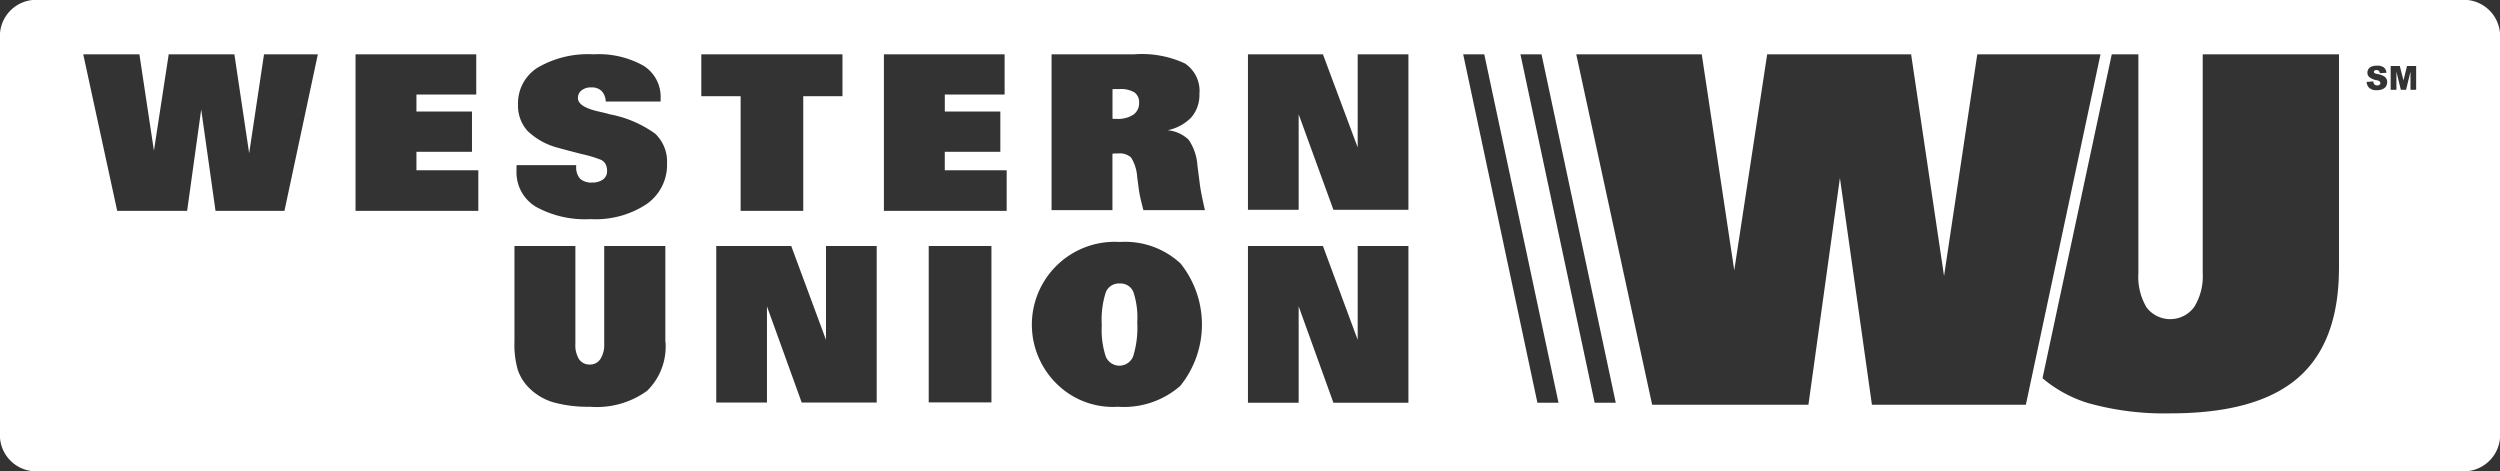 <svg xmlns="http://www.w3.org/2000/svg" width="136.688" height="25.76" viewBox="0 0 136.688 25.76">
  <rect x="0" y="0" width="136.688" height="25.76" fill="#333333" stroke="none"/>
<defs>
    <style>
      .cls-1 {
        fill: #fff;
        fill-rule: evenodd;
      }
    </style>
  </defs>
  <path id="western_union" data-name="western union" class="cls-1" d="M894.121,1939.62a0.768,0.768,0,0,0-.755.48,4.916,4.916,0,0,0-.22,1.8,4.664,4.664,0,0,0,.22,1.72,0.808,0.808,0,0,0,1.5-.03,5.311,5.311,0,0,0,.219-1.85,4.4,4.4,0,0,0-.216-1.67A0.763,0.763,0,0,0,894.121,1939.62Zm0.808-10.45a1.456,1.456,0,0,0-.82-0.18h-0.222a0.813,0.813,0,0,0-.155.01v1.61c0.028,0,.059.01,0.093,0.01h0.147a1.534,1.534,0,0,0,.9-0.23,0.755,0.755,0,0,0,.314-0.65A0.646,0.646,0,0,0,894.929,1929.17Zm72.674-5.06H834.9a1.983,1.983,0,0,0-2,1.97v21.84a1.983,1.983,0,0,0,2,1.97H967.6a1.983,1.983,0,0,0,2-1.97v-21.84A1.983,1.983,0,0,0,967.6,1924.11Zm-119.145,11.54H844.69l-0.783-5.54-0.77,5.54h-3.823l-1.857-8.56h3.071l0.794,5.27,0.808-5.27h3.591l0.808,5.41,0.812-5.41h2.943Zm10.6,0h-6.713v-8.56h6.6v2.2h-3.27v0.93h3.037v2.2h-3.037v1.01h3.384v2.22Zm10.232,7.14a3.38,3.38,0,0,1-1.006,2.7,4.7,4.7,0,0,1-3.126.87,7.113,7.113,0,0,1-2.021-.25,3.139,3.139,0,0,1-1.322-.8,2.567,2.567,0,0,1-.6-0.97,5.037,5.037,0,0,1-.181-1.55v-5.22h3.331v5.35a1.447,1.447,0,0,0,.2.84,0.677,0.677,0,0,0,.587.29,0.666,0.666,0,0,0,.581-0.3,1.444,1.444,0,0,0,.208-0.83v-5.35h3.343v5.22Zm-1.032-7.51a5.047,5.047,0,0,1-3.054.82,5.568,5.568,0,0,1-3.008-.68,2.2,2.2,0,0,1-1.05-1.95c0-.09,0-0.15,0-0.19s0.006-.09.01-0.13h3.253v0.07a0.94,0.94,0,0,0,.212.67,0.9,0.9,0,0,0,.654.21,0.984,0.984,0,0,0,.605-0.17,0.553,0.553,0,0,0,.218-0.46,0.819,0.819,0,0,0-.083-0.38,0.594,0.594,0,0,0-.243-0.23,7.043,7.043,0,0,0-1.074-.32c-0.54-.14-0.968-0.25-1.283-0.34a3.75,3.75,0,0,1-1.664-.92,2.058,2.058,0,0,1-.522-1.45,2.3,2.3,0,0,1,1.084-2.02,5.465,5.465,0,0,1,3.042-.72,5.006,5.006,0,0,1,2.729.62,2,2,0,0,1,.942,1.78v0.18h-3a0.893,0.893,0,0,0-.23-0.58,0.766,0.766,0,0,0-.568-0.19,0.783,0.783,0,0,0-.522.16,0.5,0.5,0,0,0-.2.42c0,0.32.367,0.56,1.1,0.73,0.266,0.06.479,0.11,0.639,0.16a6.166,6.166,0,0,1,2.483,1.06,2.093,2.093,0,0,1,.648,1.63A2.6,2.6,0,0,1,868.256,1935.28Zm2.991-8.19h7.719v2.29h-2.144v6.27H873.4v-6.27h-2.15v-2.29Zm9.591,19.04h-4.1l-1.9-5.26v5.26h-2.773v-8.56h4.1l1.9,5.13v-5.13h2.773v8.56Zm6.273-.01h-3.429v-8.55h3.429v8.55Zm0.834-10.47h-6.713v-8.56h6.6v2.2h-3.27v0.93H887.6v2.2h-3.038v1.01h3.384v2.22Zm9.5,9.56a4.682,4.682,0,0,1-3.42,1.15,4.366,4.366,0,0,1-3.257-1.17,4.53,4.53,0,0,1,3.366-7.84,4.449,4.449,0,0,1,3.32,1.18A5.343,5.343,0,0,1,897.444,1945.21Zm-2.023-9.6c-0.076-.28-0.133-0.52-0.171-0.69s-0.067-.34-0.087-0.49l-0.084-.63a2.258,2.258,0,0,0-.335-1.07,0.933,0.933,0,0,0-.707-0.22h-0.185a0.518,0.518,0,0,0-.126.02v3.08H890.4v-8.52h4.515a5.581,5.581,0,0,1,2.779.5,1.808,1.808,0,0,1,.791,1.67,1.879,1.879,0,0,1-.437,1.27,2.465,2.465,0,0,1-1.306.71,1.913,1.913,0,0,1,1.153.52,2.824,2.824,0,0,1,.482,1.42l0.12,0.93q0.024,0.225.089,0.57t0.2,0.93h-3.371Zm14.487,10.53h-4.1l-1.9-5.27v5.27h-2.773v-8.57h4.1l1.9,5.13v-5.13h2.774v8.57Zm0-10.55h-4.1l-1.9-5.22v5.22h-2.773v-8.5h4.1l1.9,5.09v-5.09h2.774v8.5Zm7.053,10.55-4.058-19.05h1.153l4.059,19.05h-1.154Zm3.13,0-4.058-19.05h1.153l4.059,19.05h-1.154Zm15.16,0.11-1.75-12.4-1.722,12.4h-8.544l-4.15-19.16h6.862l1.777,11.81,1.8-11.81h7.87l1.8,12.12,1.818-12.12h6.737l-4.082,19.16h-8.422Zm25.536-7.49q0,4.08-2.242,6.02t-6.968,1.94a15.372,15.372,0,0,1-4.5-.56,7.071,7.071,0,0,1-2.5-1.36l3.787-17.71h1.455v11.97a3.247,3.247,0,0,0,.45,1.87,1.623,1.623,0,0,0,2.605-.03,3.178,3.178,0,0,0,.463-1.84v-11.97h7.451v11.67Zm2.573-9.92a0.42,0.42,0,0,1-.185.15,0.66,0.66,0,0,1-.3.06,0.578,0.578,0,0,1-.439-0.13,0.492,0.492,0,0,1-.138-0.32l0.365-.03a0.327,0.327,0,0,0,.049.15,0.2,0.2,0,0,0,.169.07,0.169,0.169,0,0,0,.127-0.04,0.1,0.1,0,0,0,.044-0.09,0.133,0.133,0,0,0-.042-0.09,0.4,0.4,0,0,0-.2-0.07,0.894,0.894,0,0,1-.36-0.16,0.333,0.333,0,0,1-.109-0.25,0.36,0.36,0,0,1,.223-0.33,0.824,0.824,0,0,1,.306-0.05,0.617,0.617,0,0,1,.363.09,0.406,0.406,0,0,1,.149.3l-0.362.02a0.221,0.221,0,0,0-.061-0.13,0.173,0.173,0,0,0-.128-0.04,0.146,0.146,0,0,0-.1.03,0.086,0.086,0,0,0-.035.07,0.089,0.089,0,0,0,.029.06,0.335,0.335,0,0,0,.128.05,1.232,1.232,0,0,1,.361.11,0.444,0.444,0,0,1,.159.14,0.39,0.39,0,0,1,.049.2A0.432,0.432,0,0,1,963.36,1928.84Zm1.653,0.19H964.7v-0.99l-0.242.99h-0.285l-0.242-.99v0.99h-0.315v-1.3h0.5l0.2,0.79,0.194-.79h0.5v1.3Z" transform="translate(-832.906 -1924.12)"/>
</svg>
